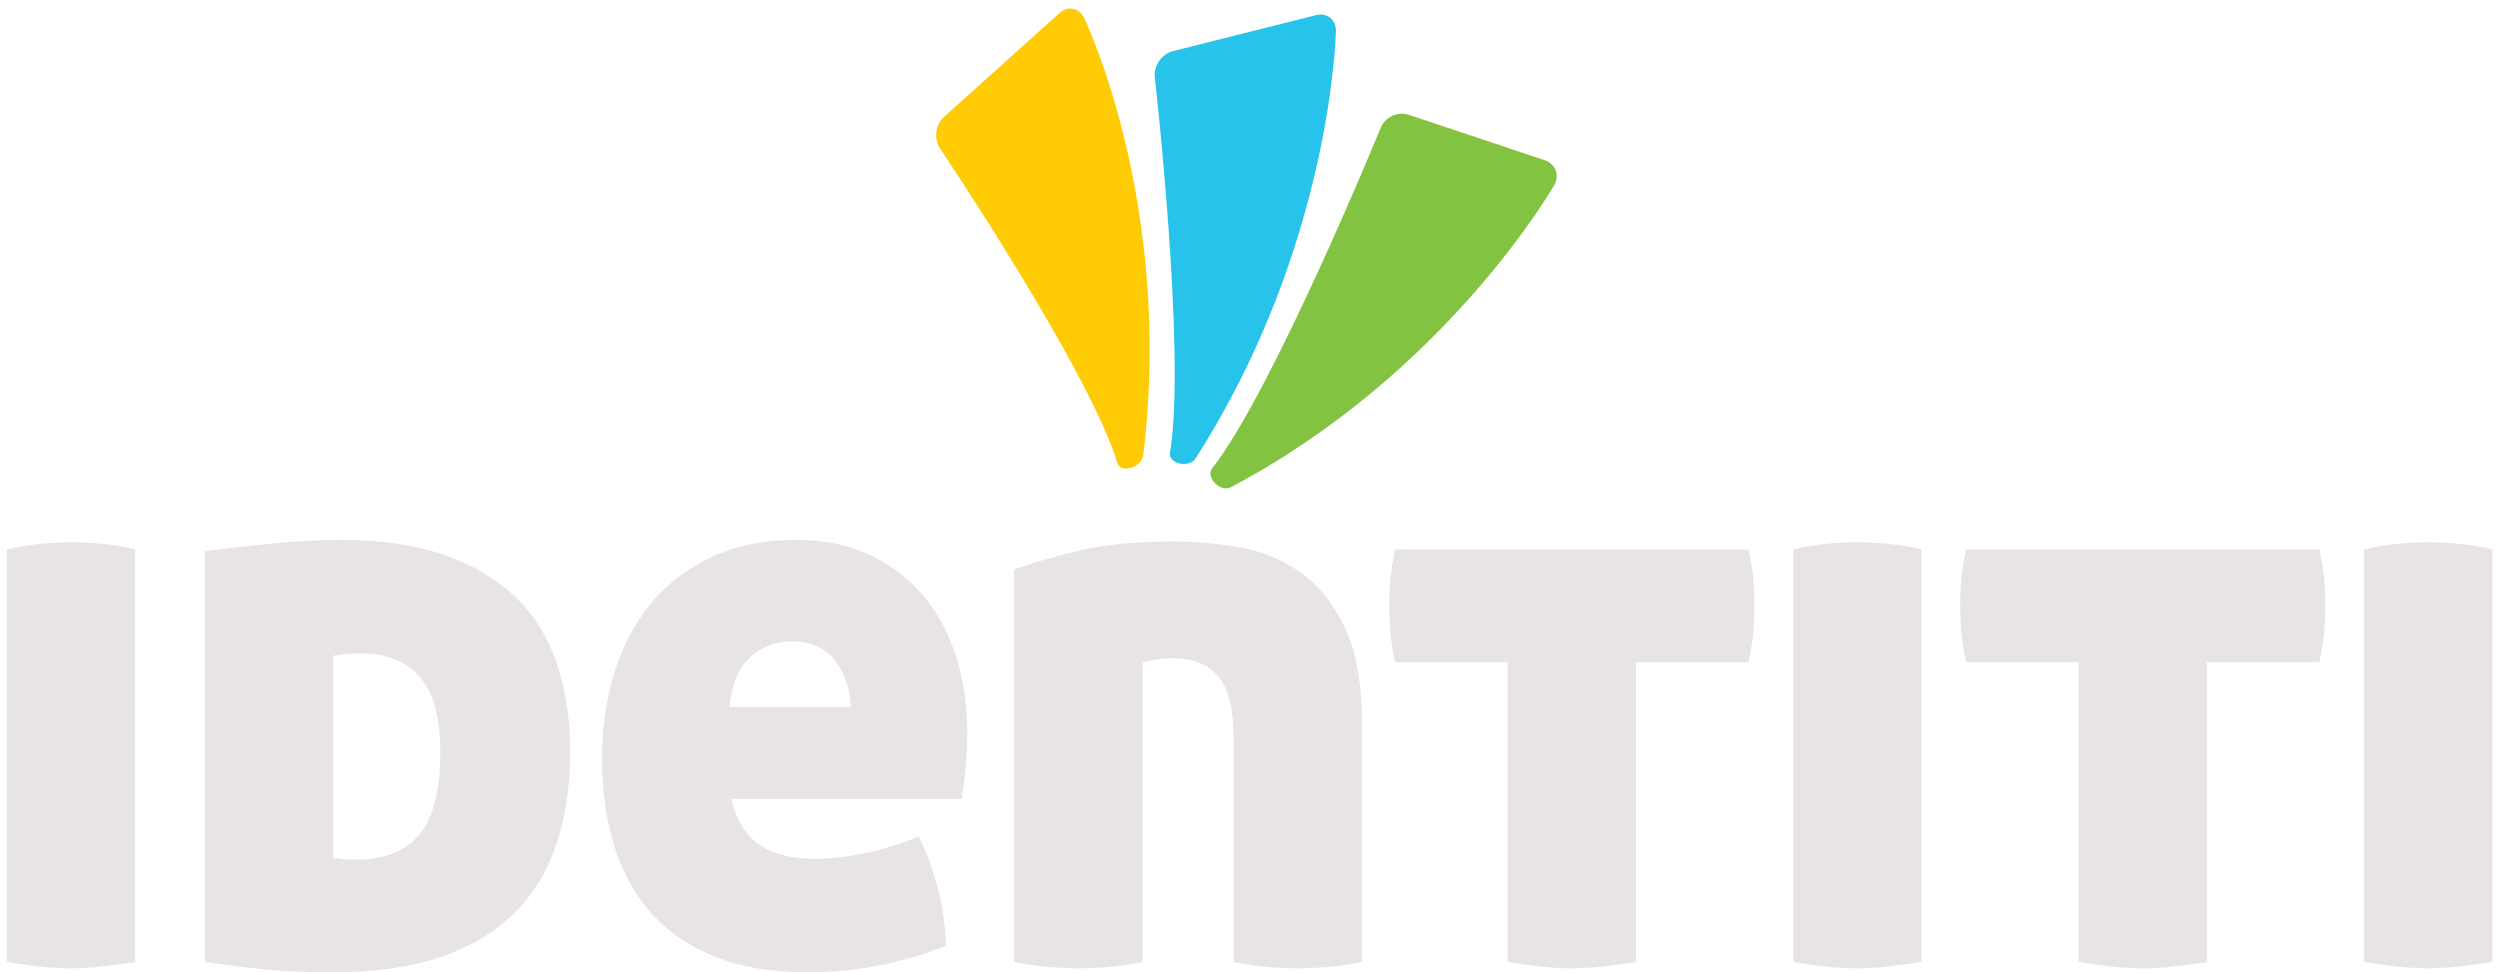 <svg width="144" height="56" viewBox="0 0 144 56" fill="none" xmlns="http://www.w3.org/2000/svg">
<path d="M0.395 31.649C1.036 31.496 1.67 31.39 2.297 31.326C2.923 31.265 3.529 31.235 4.112 31.235C4.665 31.235 5.263 31.266 5.904 31.326C6.545 31.388 7.172 31.496 7.785 31.649V55.407C7.027 55.529 6.342 55.622 5.729 55.684C5.118 55.745 4.563 55.775 4.066 55.775C3.57 55.775 3.017 55.745 2.406 55.684C1.794 55.622 1.123 55.531 0.395 55.407V31.649Z" fill="#E8E4E4"/>
<path d="M11.808 31.741C13.033 31.588 14.329 31.442 15.7 31.304C17.069 31.166 18.352 31.096 19.548 31.096C21.909 31.096 23.927 31.388 25.605 31.971C27.28 32.554 28.657 33.376 29.737 34.433C30.814 35.493 31.603 36.774 32.097 38.278C32.592 39.782 32.84 41.455 32.84 43.297C32.84 45.23 32.584 46.979 32.075 48.545C31.565 50.111 30.764 51.447 29.669 52.551C28.574 53.655 27.162 54.507 25.428 55.106C23.694 55.706 21.602 56.005 19.153 56.005C17.724 56.005 16.448 55.951 15.327 55.845C14.204 55.736 13.031 55.59 11.808 55.407V31.741ZM19.198 49.421C19.315 49.421 19.467 49.438 19.657 49.468C19.847 49.5 20.131 49.515 20.509 49.515C22.142 49.515 23.359 49.031 24.16 48.065C24.961 47.097 25.362 45.509 25.362 43.299C25.362 41.335 24.969 39.9 24.181 38.994C23.394 38.09 22.272 37.636 20.814 37.636C20.464 37.636 20.142 37.651 19.851 37.682C19.559 37.714 19.341 37.744 19.194 37.774V49.423L19.198 49.421Z" fill="#E8E4E4"/>
<path d="M42.111 46.015C42.431 47.274 42.993 48.164 43.794 48.685C44.596 49.208 45.653 49.468 46.964 49.468C47.808 49.468 48.756 49.361 49.806 49.145C50.855 48.93 51.89 48.608 52.911 48.179C53.319 48.977 53.677 49.929 53.983 51.034C54.29 52.138 54.457 53.291 54.485 54.486C51.89 55.499 49.238 56.005 46.527 56.005C44.428 56.005 42.628 55.699 41.127 55.084C39.627 54.471 38.402 53.619 37.454 52.528C36.506 51.439 35.806 50.142 35.355 48.638C34.904 47.134 34.678 45.492 34.678 43.712C34.678 41.931 34.911 40.32 35.377 38.785C35.844 37.251 36.544 35.915 37.477 34.779C38.41 33.643 39.576 32.746 40.975 32.085C42.374 31.425 44.007 31.095 45.873 31.095C47.417 31.095 48.796 31.371 50.005 31.924C51.215 32.477 52.242 33.236 53.088 34.203C53.934 35.169 54.581 36.337 55.035 37.703C55.486 39.069 55.712 40.55 55.712 42.146C55.712 42.975 55.674 43.719 55.603 44.379C55.529 45.038 55.464 45.584 55.405 46.013H42.111V46.015ZM49.02 40.72C48.961 39.646 48.647 38.747 48.079 38.026C47.511 37.305 46.687 36.944 45.608 36.944C44.675 36.944 43.873 37.251 43.202 37.865C42.531 38.48 42.137 39.431 42.021 40.72H49.02Z" fill="#E8E4E4"/>
<path d="M58.422 32.8C59.441 32.432 60.681 32.072 62.139 31.719C63.596 31.365 65.419 31.19 67.605 31.19C68.887 31.19 70.17 31.306 71.453 31.535C72.736 31.765 73.894 32.249 74.929 32.985C75.963 33.721 76.81 34.781 77.464 36.161C78.121 37.542 78.448 39.37 78.448 41.641V55.409C77.69 55.562 77.005 55.661 76.392 55.708C75.781 55.755 75.239 55.777 74.775 55.777C74.278 55.777 73.725 55.755 73.112 55.708C72.501 55.661 71.814 55.562 71.056 55.409V42.471C71.056 40.844 70.764 39.678 70.181 38.971C69.598 38.265 68.709 37.912 67.514 37.912C67.193 37.912 66.85 37.944 66.487 38.004C66.122 38.065 65.897 38.127 65.81 38.189V55.409C65.052 55.562 64.368 55.661 63.754 55.708C63.143 55.755 62.601 55.777 62.137 55.777C61.64 55.777 61.087 55.755 60.474 55.708C59.863 55.661 59.176 55.562 58.418 55.409V32.802L58.422 32.8Z" fill="#E8E4E4"/>
<path d="M86.844 38.142H80.372C80.225 37.529 80.131 36.954 80.088 36.416C80.045 35.879 80.022 35.364 80.022 34.872C80.022 34.381 80.045 33.875 80.088 33.353C80.131 32.832 80.225 32.264 80.372 31.649H100.706C100.851 32.264 100.947 32.832 100.99 33.353C101.033 33.877 101.056 34.383 101.056 34.872C101.056 35.362 101.033 35.877 100.99 36.416C100.947 36.954 100.851 37.529 100.706 38.142H94.234V55.409C93.476 55.531 92.791 55.624 92.178 55.686C91.567 55.747 91.012 55.777 90.517 55.777C90.023 55.777 89.468 55.747 88.857 55.686C88.245 55.624 87.574 55.532 86.844 55.409V38.142Z" fill="#E8E4E4"/>
<path d="M103.287 31.649C103.928 31.496 104.562 31.39 105.188 31.326C105.815 31.265 106.42 31.235 107.003 31.235C107.556 31.235 108.155 31.266 108.796 31.326C109.437 31.388 110.064 31.496 110.677 31.649V55.407C109.919 55.529 109.234 55.622 108.621 55.684C108.01 55.745 107.455 55.775 106.958 55.775C106.462 55.775 105.909 55.745 105.297 55.684C104.686 55.622 104.015 55.531 103.287 55.407V31.649Z" fill="#E8E4E4"/>
<path d="M119.728 38.142H113.255C113.109 37.529 113.015 36.954 112.971 36.416C112.928 35.879 112.906 35.364 112.906 34.872C112.906 34.381 112.928 33.875 112.971 33.353C113.015 32.832 113.109 32.264 113.255 31.649H133.59C133.735 32.264 133.83 32.832 133.874 33.353C133.917 33.877 133.94 34.383 133.94 34.872C133.94 35.362 133.917 35.877 133.874 36.416C133.83 36.954 133.735 37.529 133.59 38.142H127.118V55.409C126.36 55.531 125.675 55.624 125.062 55.686C124.45 55.747 123.896 55.777 123.401 55.777C122.906 55.777 122.351 55.747 121.74 55.686C121.129 55.624 120.457 55.532 119.728 55.409V38.142Z" fill="#E8E4E4"/>
<path d="M136.17 31.649C136.812 31.496 137.445 31.39 138.072 31.326C138.698 31.265 139.304 31.235 139.887 31.235C140.44 31.235 141.038 31.266 141.679 31.326C142.321 31.388 142.947 31.496 143.56 31.649V55.407C142.802 55.529 142.118 55.622 141.504 55.684C140.893 55.745 140.338 55.775 139.842 55.775C139.345 55.775 138.792 55.745 138.181 55.684C137.57 55.622 136.898 55.531 136.17 55.407V31.649Z" fill="#E8E4E4"/>
<path d="M69.822 26.975C73.321 22.521 79.531 7.355 79.531 7.355C79.785 6.735 80.515 6.402 81.154 6.615L88.96 9.222C89.6 9.435 89.85 10.087 89.519 10.67C89.519 10.67 83.368 21.478 70.891 28.068C70.298 28.38 69.421 27.485 69.822 26.975Z" fill="#82C341"/>
<path d="M67.392 26.07C68.338 20.458 66.516 4.452 66.516 4.452C66.44 3.787 66.912 3.109 67.565 2.944L75.783 0.876C76.435 0.711 76.96 1.124 76.949 1.793C76.949 1.793 76.725 14.141 68.865 26.405C68.492 26.986 67.285 26.715 67.392 26.072V26.07Z" fill="#27C3EA"/>
<path d="M64.366 26.685C62.771 21.381 54.151 8.559 54.151 8.559C53.776 8.002 53.878 7.18 54.378 6.729L61.012 0.762C61.511 0.312 62.159 0.439 62.451 1.042C62.451 1.042 67.625 11.742 65.85 26.233C65.765 26.921 64.55 27.292 64.368 26.685H64.366Z" fill="#FFCB05"/>
</svg>
